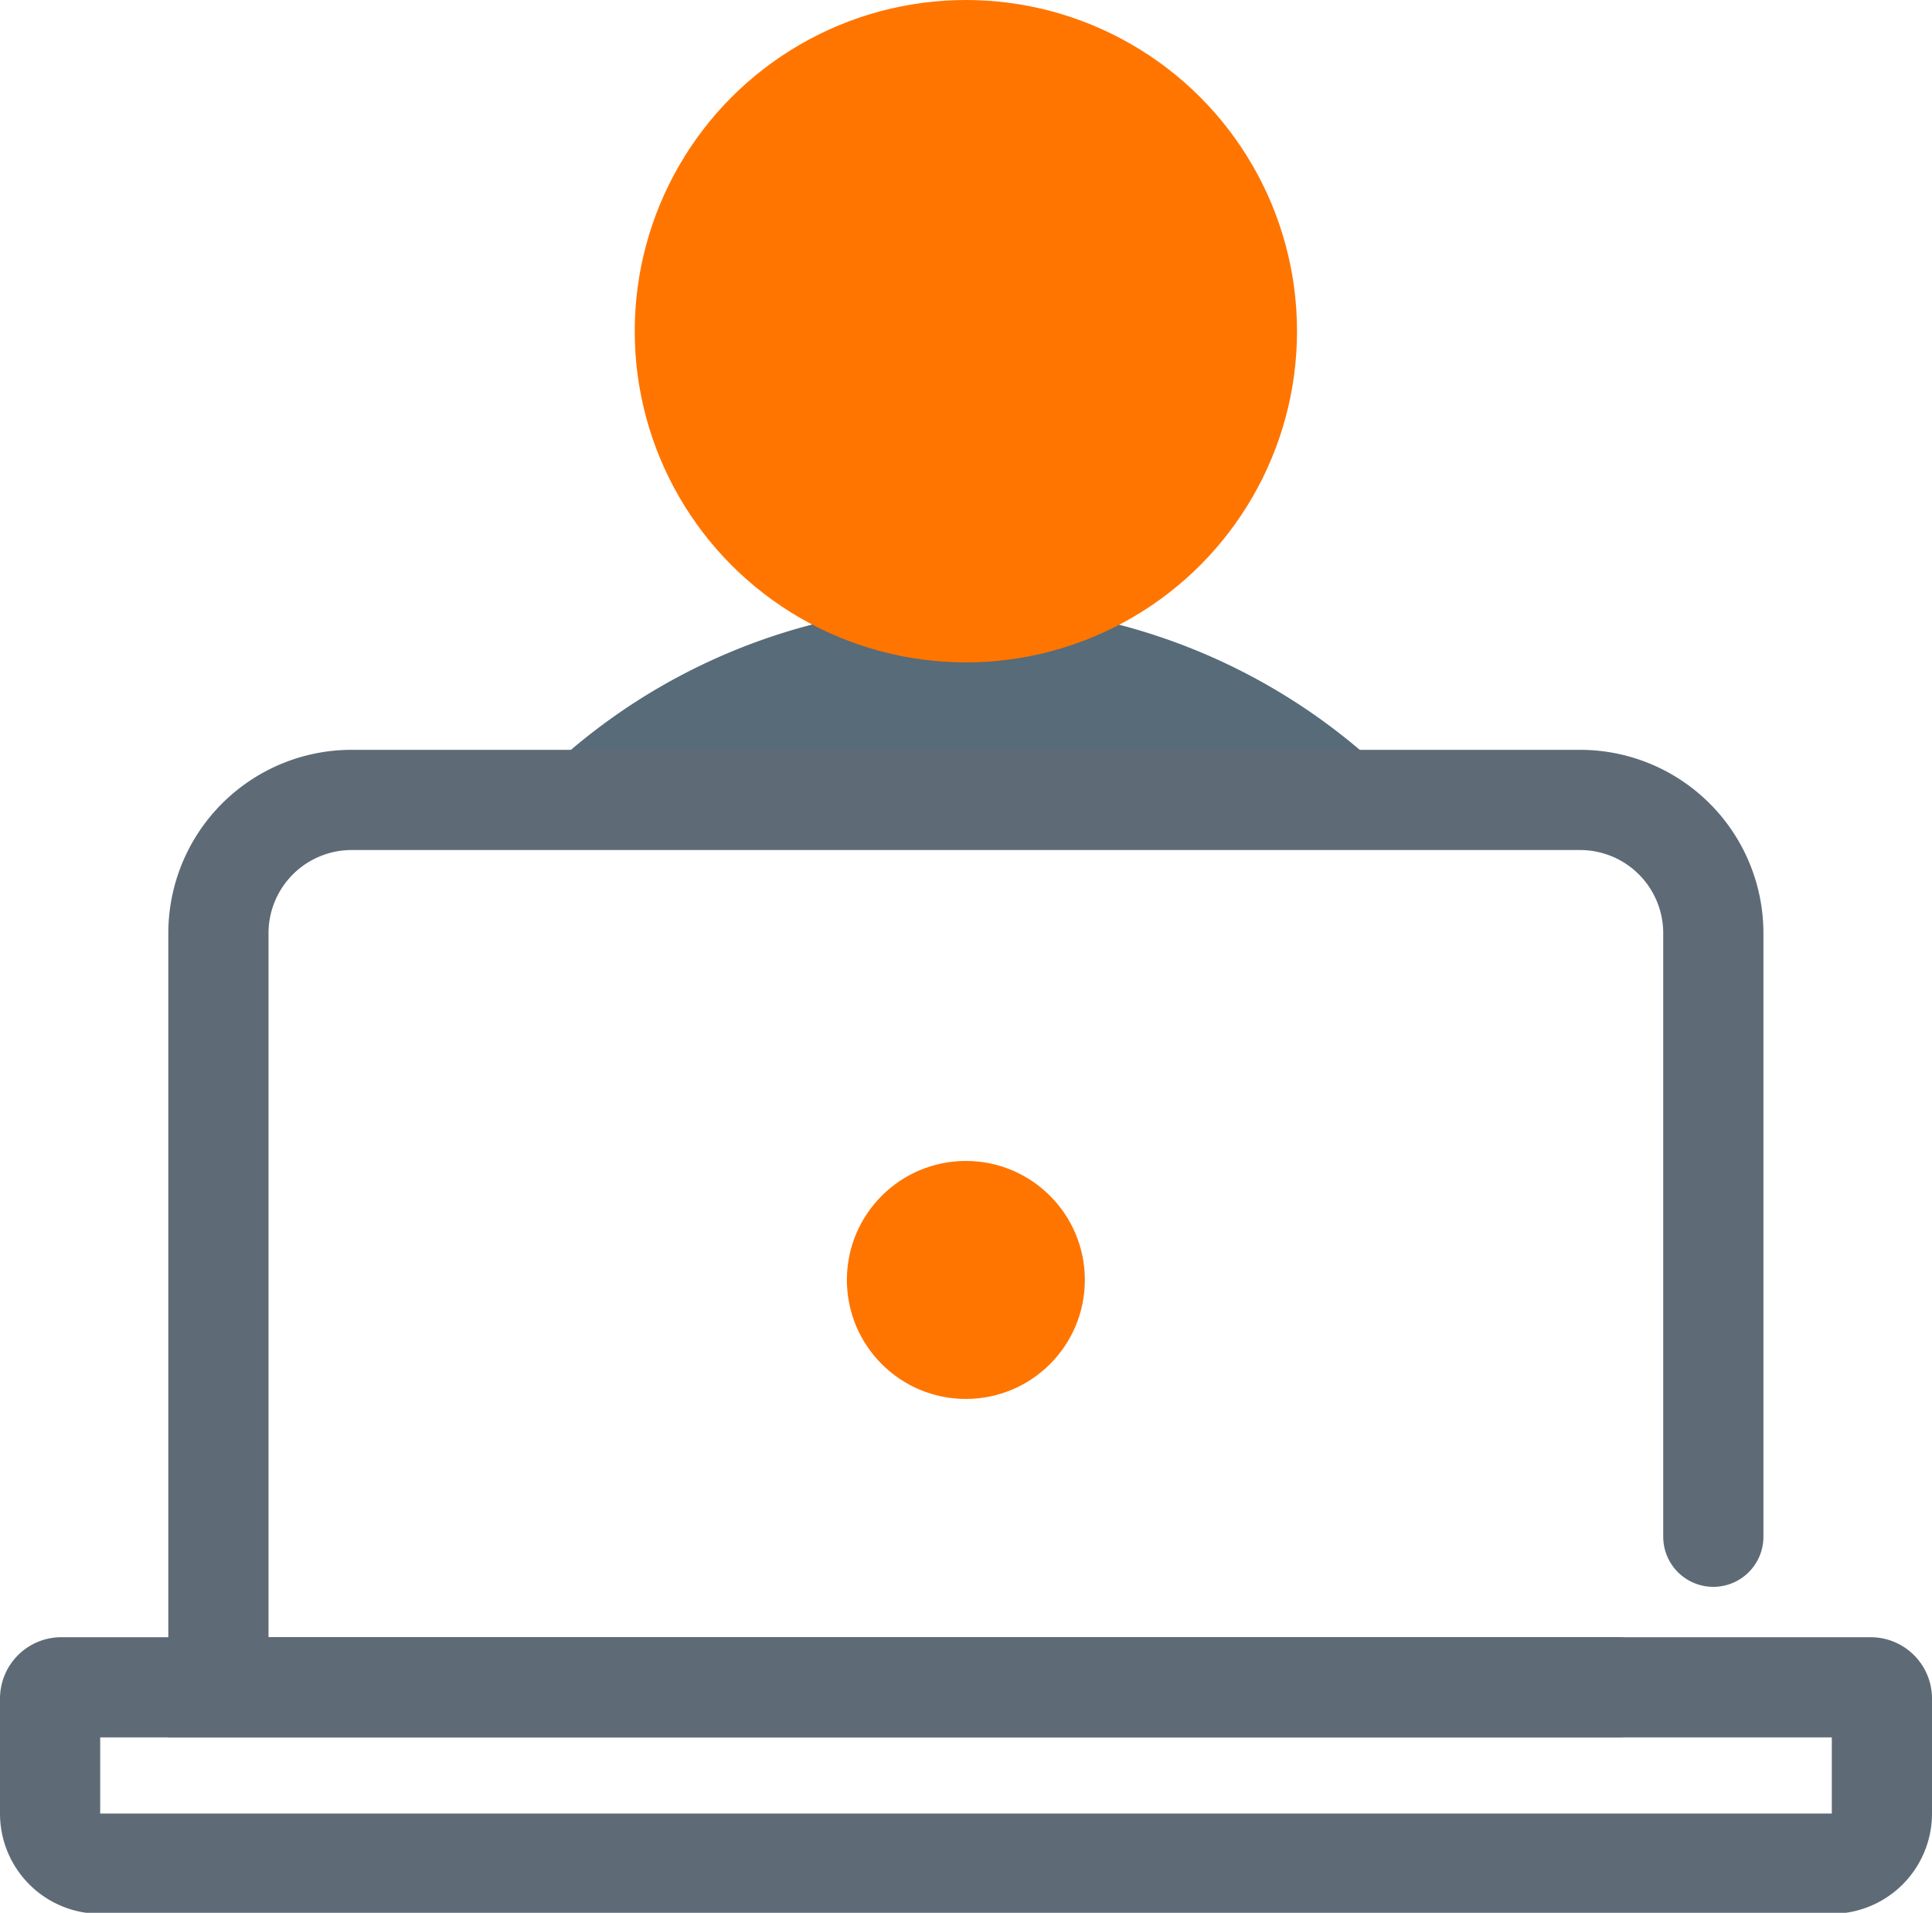<svg xmlns="http://www.w3.org/2000/svg" viewBox="0 0 77.13 76.35"><defs><style>.cls-1{fill:#576b79;}.cls-2{fill:none;stroke:#5e6b76;stroke-linecap:round;stroke-miterlimit:10;stroke-width:4px;}.cls-3{fill:#ff7500;}</style></defs><title>Recurso 65</title><g id="Capa_2" data-name="Capa 2"><g id="Repor_Accidnetes" data-name="Repor Accidnetes"><path class="cls-1" d="M38.56,24.15a24.29,24.29,0,0,0-18,7.94H56.52A24.31,24.31,0,0,0,38.56,24.15Z"/><path class="cls-2" d="M64.56,67.35H8.72V37.25A5.32,5.32,0,0,1,14,31.93H63.09a5.32,5.32,0,0,1,5.31,5.32V61.34"/><path class="cls-2" d="M2.45,67.35H74.68a.45.45,0,0,1,.45.45v4.59a2,2,0,0,1-2,2H4a2,2,0,0,1-2-2V67.8a.45.45,0,0,1,.45-.45Z"/><circle class="cls-3" cx="38.56" cy="51.09" r="4.75"/><circle class="cls-3" cx="38.56" cy="13.22" r="13.22"/></g></g></svg>